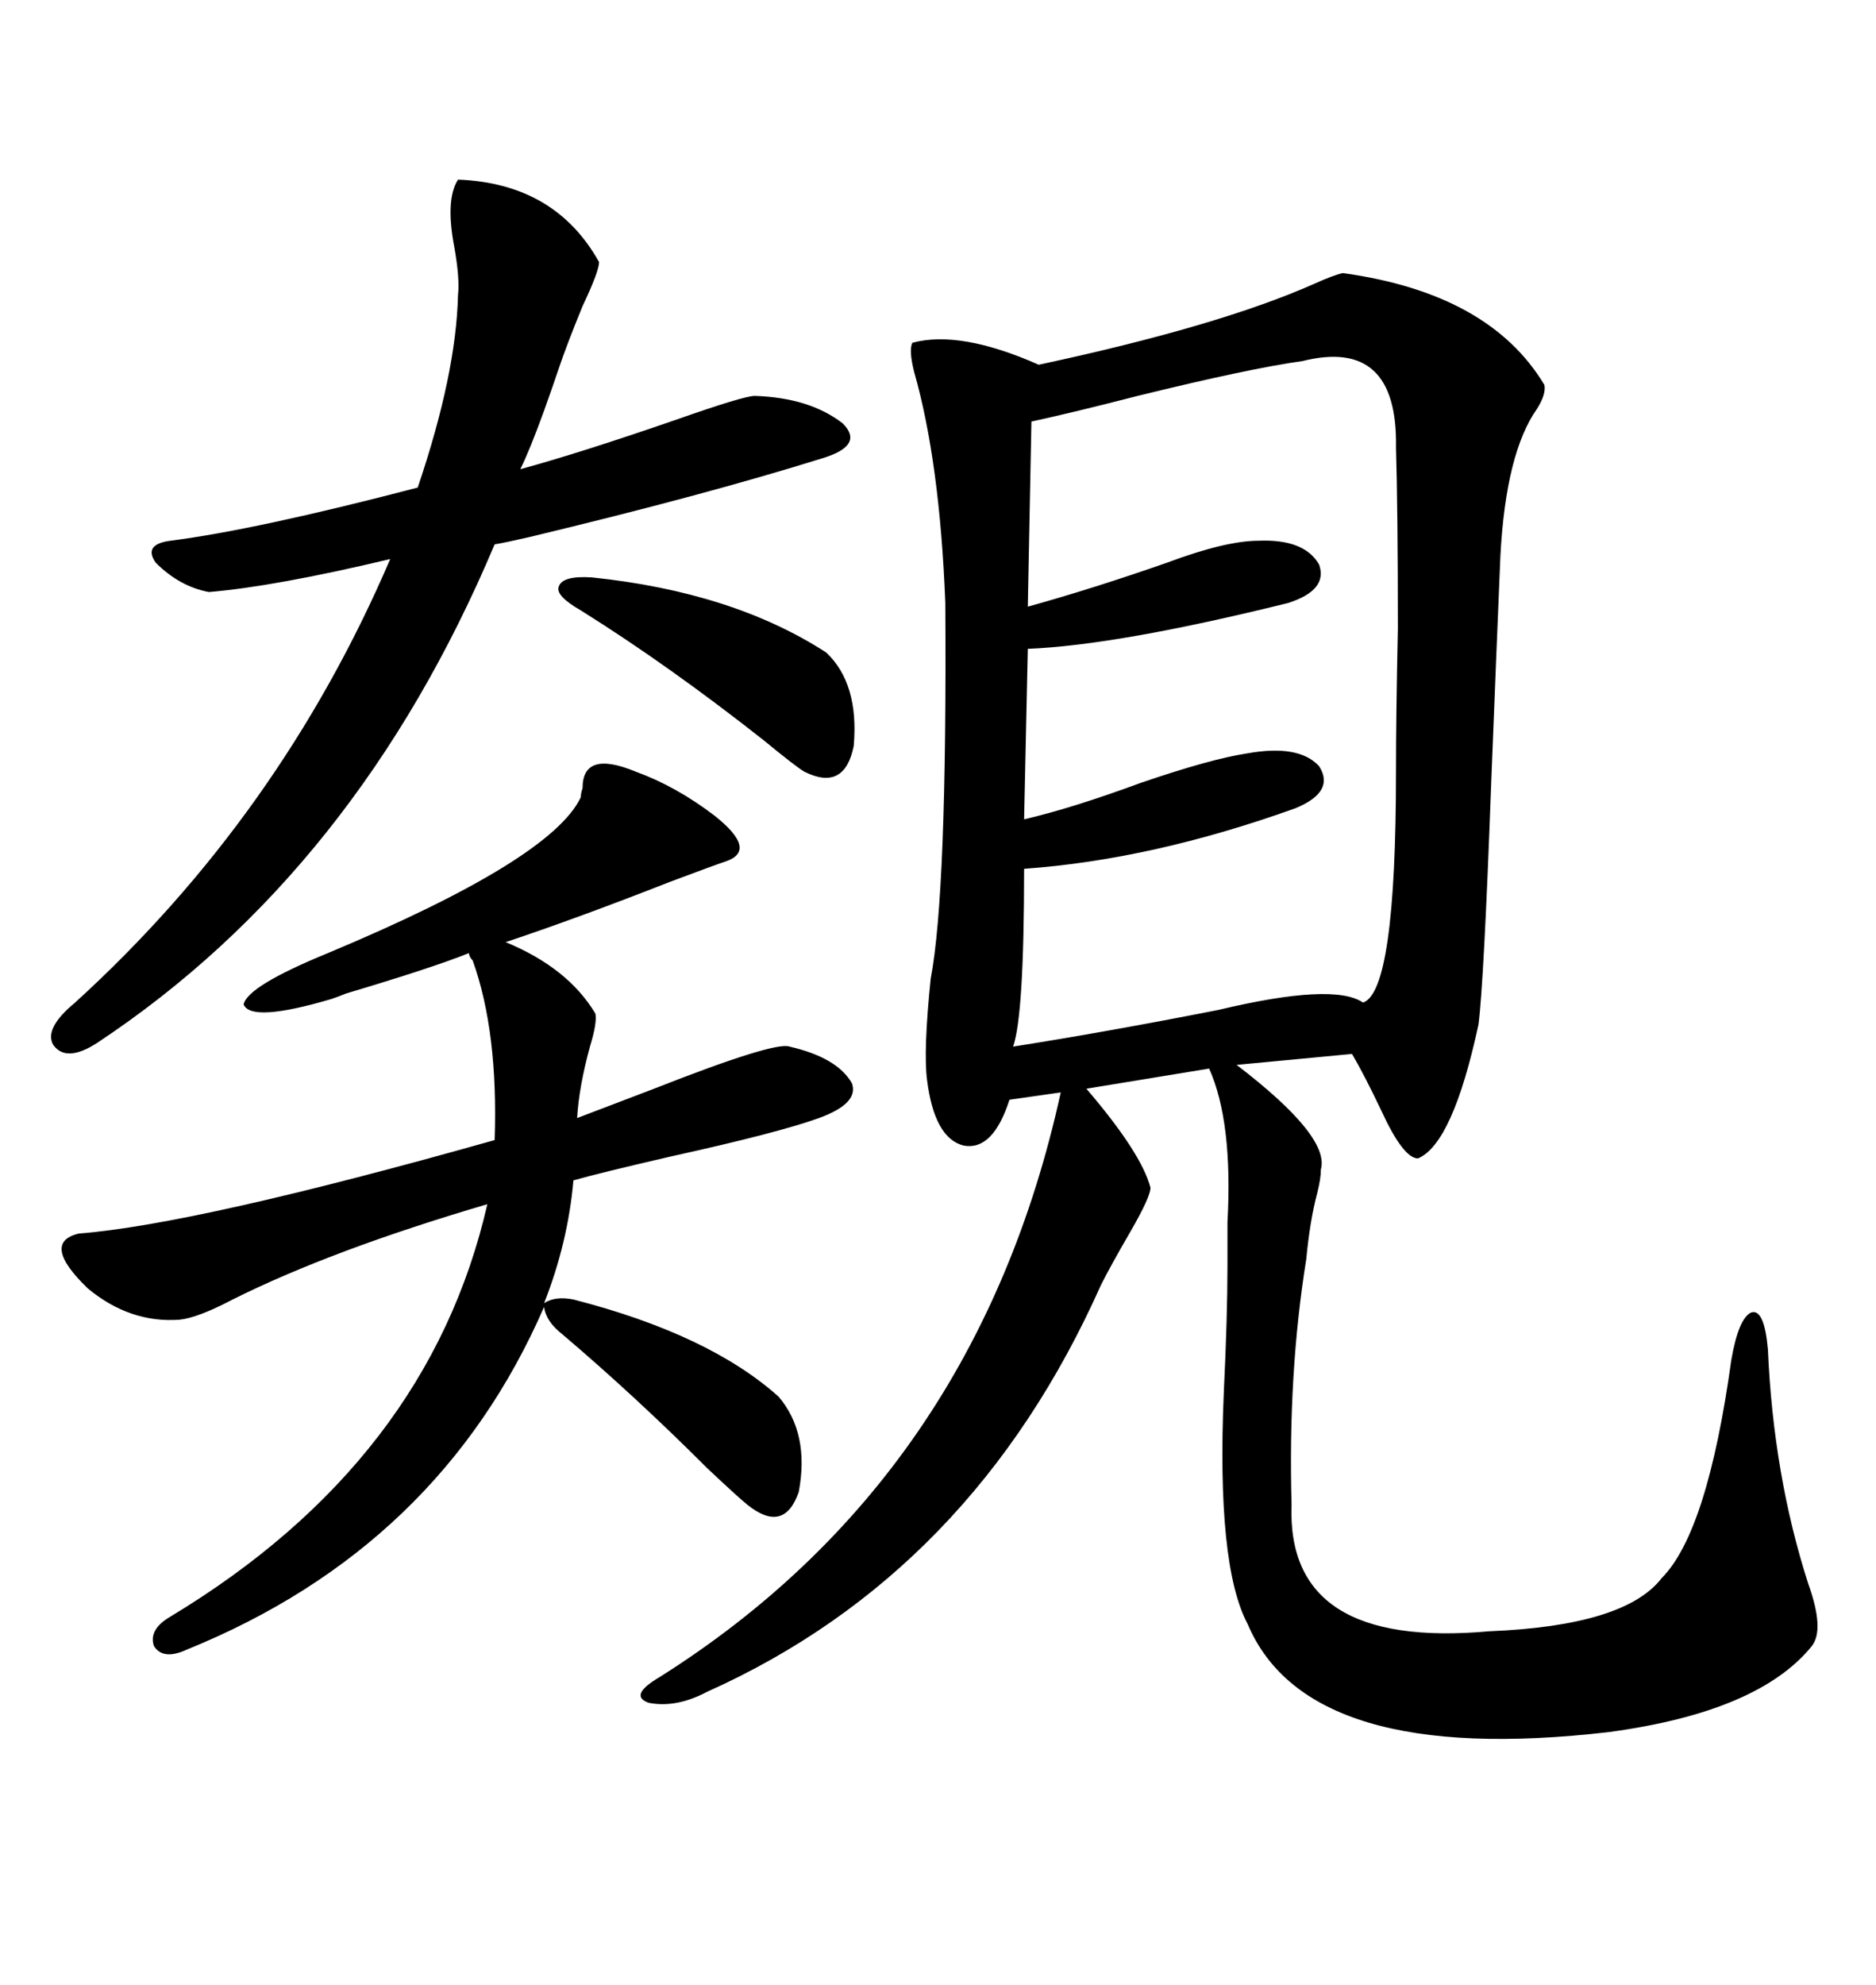 <svg xmlns="http://www.w3.org/2000/svg" xmlns:xlink="http://www.w3.org/1999/xlink" width="300" height="317.285"><path d="M214.75 43.65L214.75 43.65Q238.18 46.88 246.97 61.52L246.97 61.52Q247.27 62.99 245.80 65.33L245.80 65.33Q240.82 72.36 239.94 88.77L239.94 88.77Q239.36 102.54 238.48 124.80L238.48 124.80Q237.30 157.03 236.43 163.77L236.43 163.77Q232.32 182.81 226.76 185.16L226.76 185.16Q224.41 185.16 220.90 177.54L220.90 177.54Q218.26 171.97 216.21 168.46L216.21 168.46L197.75 170.21Q212.70 181.64 211.23 186.91L211.23 186.91Q211.23 188.38 210.64 190.72L210.64 190.72Q209.47 195.12 208.89 201.27L208.89 201.27Q205.96 219.43 206.54 240.53L206.54 240.53Q205.66 263.67 238.18 260.74L238.18 260.74Q259.86 259.86 265.72 252.25L265.72 252.25Q273.05 244.92 276.86 217.38L276.86 217.38Q278.03 210.64 280.08 209.77L280.08 209.77Q282.13 209.18 282.71 215.63L282.71 215.63Q283.59 235.84 289.16 253.13L289.16 253.13Q291.80 260.45 289.75 263.09L289.75 263.09Q281.25 273.63 257.23 276.86L257.23 276.86Q209.18 282.42 199.51 259.57L199.51 259.57Q194.53 250.20 195.70 222.66L195.70 222.66Q196.29 210.35 196.29 202.44L196.29 202.44Q196.29 199.80 196.29 195.41L196.29 195.41Q197.17 179.30 193.36 170.80L193.36 170.80L173.73 174.02Q182.52 184.28 183.98 189.84L183.98 189.84Q183.98 191.31 180.76 196.88L180.76 196.88Q177.54 202.44 176.07 205.37L176.07 205.37Q155.57 251.37 113.09 270.41L113.09 270.41Q108.11 273.05 103.71 272.17L103.71 272.17Q100.49 271.00 105.47 268.07L105.47 268.07Q156.15 236.13 169.63 174.61L169.63 174.61L161.43 175.78Q158.79 183.98 154.10 183.11L154.10 183.11Q149.41 181.93 148.24 172.56L148.24 172.56Q147.66 167.87 148.83 156.45L148.83 156.45Q151.46 142.68 151.17 96.39L151.17 96.39Q150.29 73.83 146.19 59.47L146.19 59.47Q145.31 55.96 145.90 54.79L145.90 54.79Q153.52 52.73 166.11 58.30L166.11 58.30Q194.82 52.15 210.06 45.41L210.06 45.41Q213.28 43.95 214.75 43.65ZM208.30 57.71L208.30 57.71Q199.80 58.89 181.93 63.28L181.93 63.28Q171.68 65.92 164.94 67.38L164.94 67.38L164.36 96.97Q174.90 94.04 186.62 89.94L186.62 89.94Q196.00 86.43 201.27 86.43L201.27 86.43Q208.59 86.13 210.94 90.23L210.94 90.23Q212.40 94.34 205.96 96.39L205.96 96.39Q178.71 103.13 164.36 103.71L164.36 103.71L163.77 130.96Q171.39 129.20 182.52 125.10L182.52 125.10Q193.65 121.29 199.51 120.41L199.51 120.41Q207.71 118.95 210.94 122.46L210.94 122.46Q213.57 126.56 207.13 129.20L207.13 129.20Q184.28 137.40 163.77 138.87L163.77 138.87Q163.77 162.30 162.01 167.29L162.01 167.29Q176.95 164.94 194.82 161.43L194.82 161.43Q213.28 157.03 217.97 160.25L217.97 160.25Q223.24 158.50 223.24 123.34L223.24 123.34Q223.24 114.26 223.54 100.49L223.54 100.49Q223.54 81.74 223.24 71.48L223.24 71.48Q223.54 53.91 208.30 57.71ZM91.70 207.71L91.70 207.71Q113.38 213.28 124.51 223.24L124.51 223.24Q129.49 229.10 127.73 238.48L127.73 238.48Q125.39 245.21 119.53 240.53L119.53 240.53Q118.07 239.36 113.09 234.67L113.09 234.67Q101.66 223.24 89.94 213.28L89.94 213.28Q87.30 211.23 87.01 208.89L87.01 208.89Q70.31 247.27 29.88 263.67L29.88 263.67Q26.07 265.43 24.61 263.09L24.61 263.09Q23.73 260.45 27.25 258.40L27.25 258.40Q68.55 233.50 77.93 192.48L77.93 192.48Q53.03 199.80 37.21 207.71L37.21 207.71Q31.64 210.64 28.71 210.94L28.71 210.94Q20.80 211.52 14.06 205.96L14.06 205.96Q6.45 198.63 12.60 197.17L12.60 197.17Q31.35 195.70 79.10 182.23L79.10 182.23Q79.69 164.94 75.59 153.52L75.59 153.52Q75 152.93 75 152.34L75 152.34Q69.14 154.69 55.37 158.79L55.37 158.79Q53.91 159.38 53.03 159.67L53.03 159.67Q40.14 163.48 38.96 160.55L38.96 160.55Q39.55 157.62 52.44 152.34L52.44 152.34Q88.18 137.40 92.87 127.44L92.87 127.44Q92.87 126.86 93.16 125.98L93.16 125.98Q93.16 119.82 101.66 123.34L101.66 123.34Q108.11 125.68 114.26 130.37L114.26 130.37Q121.29 135.94 116.02 137.70L116.02 137.70Q114.26 138.28 107.23 140.92L107.23 140.92Q92.29 146.78 80.86 150.59L80.86 150.59Q90.82 154.69 95.21 162.01L95.21 162.01Q95.51 163.48 94.34 167.29L94.34 167.29Q92.58 173.73 92.29 178.71L92.29 178.71Q96.09 177.25 104.59 174.02L104.59 174.02Q123.93 166.41 126.27 167.29L126.27 167.29Q133.89 169.04 136.23 173.14L136.23 173.14Q137.40 176.37 130.96 178.71L130.96 178.71Q124.51 181.05 107.23 184.86L107.23 184.86Q95.80 187.50 91.70 188.67L91.70 188.67Q90.82 198.63 87.01 208.30L87.01 208.30Q88.77 207.13 91.70 207.71ZM73.24 28.71L73.24 28.71Q88.77 29.30 95.80 41.89L95.80 41.89Q95.80 43.36 93.16 48.93L93.16 48.93Q90.53 55.37 89.36 58.89L89.36 58.89Q88.48 61.52 87.01 65.63L87.01 65.63Q84.67 72.07 83.20 75L83.20 75Q92.87 72.36 108.11 67.09L108.11 67.09Q118.95 63.28 120.70 63.28L120.70 63.28Q129.49 63.57 134.77 67.68L134.77 67.68Q138.28 71.19 131.54 73.24L131.54 73.24Q112.79 79.10 84.67 85.84L84.67 85.84Q80.86 86.72 79.10 87.01L79.10 87.01Q57.13 139.16 15.53 166.70L15.53 166.70Q10.55 169.92 8.50 166.99L8.50 166.99Q7.03 164.36 12.01 160.25L12.01 160.25Q44.82 130.37 62.40 89.36L62.40 89.36Q43.95 93.75 33.40 94.63L33.40 94.63Q28.71 93.75 24.90 89.94L24.90 89.94Q22.85 87.01 27.25 86.43L27.25 86.43Q41.02 84.67 66.80 77.93L66.80 77.93Q72.95 59.77 73.24 47.17L73.24 47.17Q73.54 44.53 72.66 39.55L72.66 39.55Q71.19 31.93 73.24 28.71ZM94.63 92.29L94.63 92.29Q117.19 94.63 132.13 104.30L132.13 104.30Q137.40 109.28 136.52 119.24L136.52 119.24Q135.06 126.56 128.61 123.34L128.61 123.34Q127.15 122.46 122.17 118.36L122.17 118.36Q106.93 106.35 92.87 97.56L92.87 97.56Q88.77 95.21 89.36 93.75L89.36 93.75Q89.94 91.99 94.63 92.29Z"/></svg>